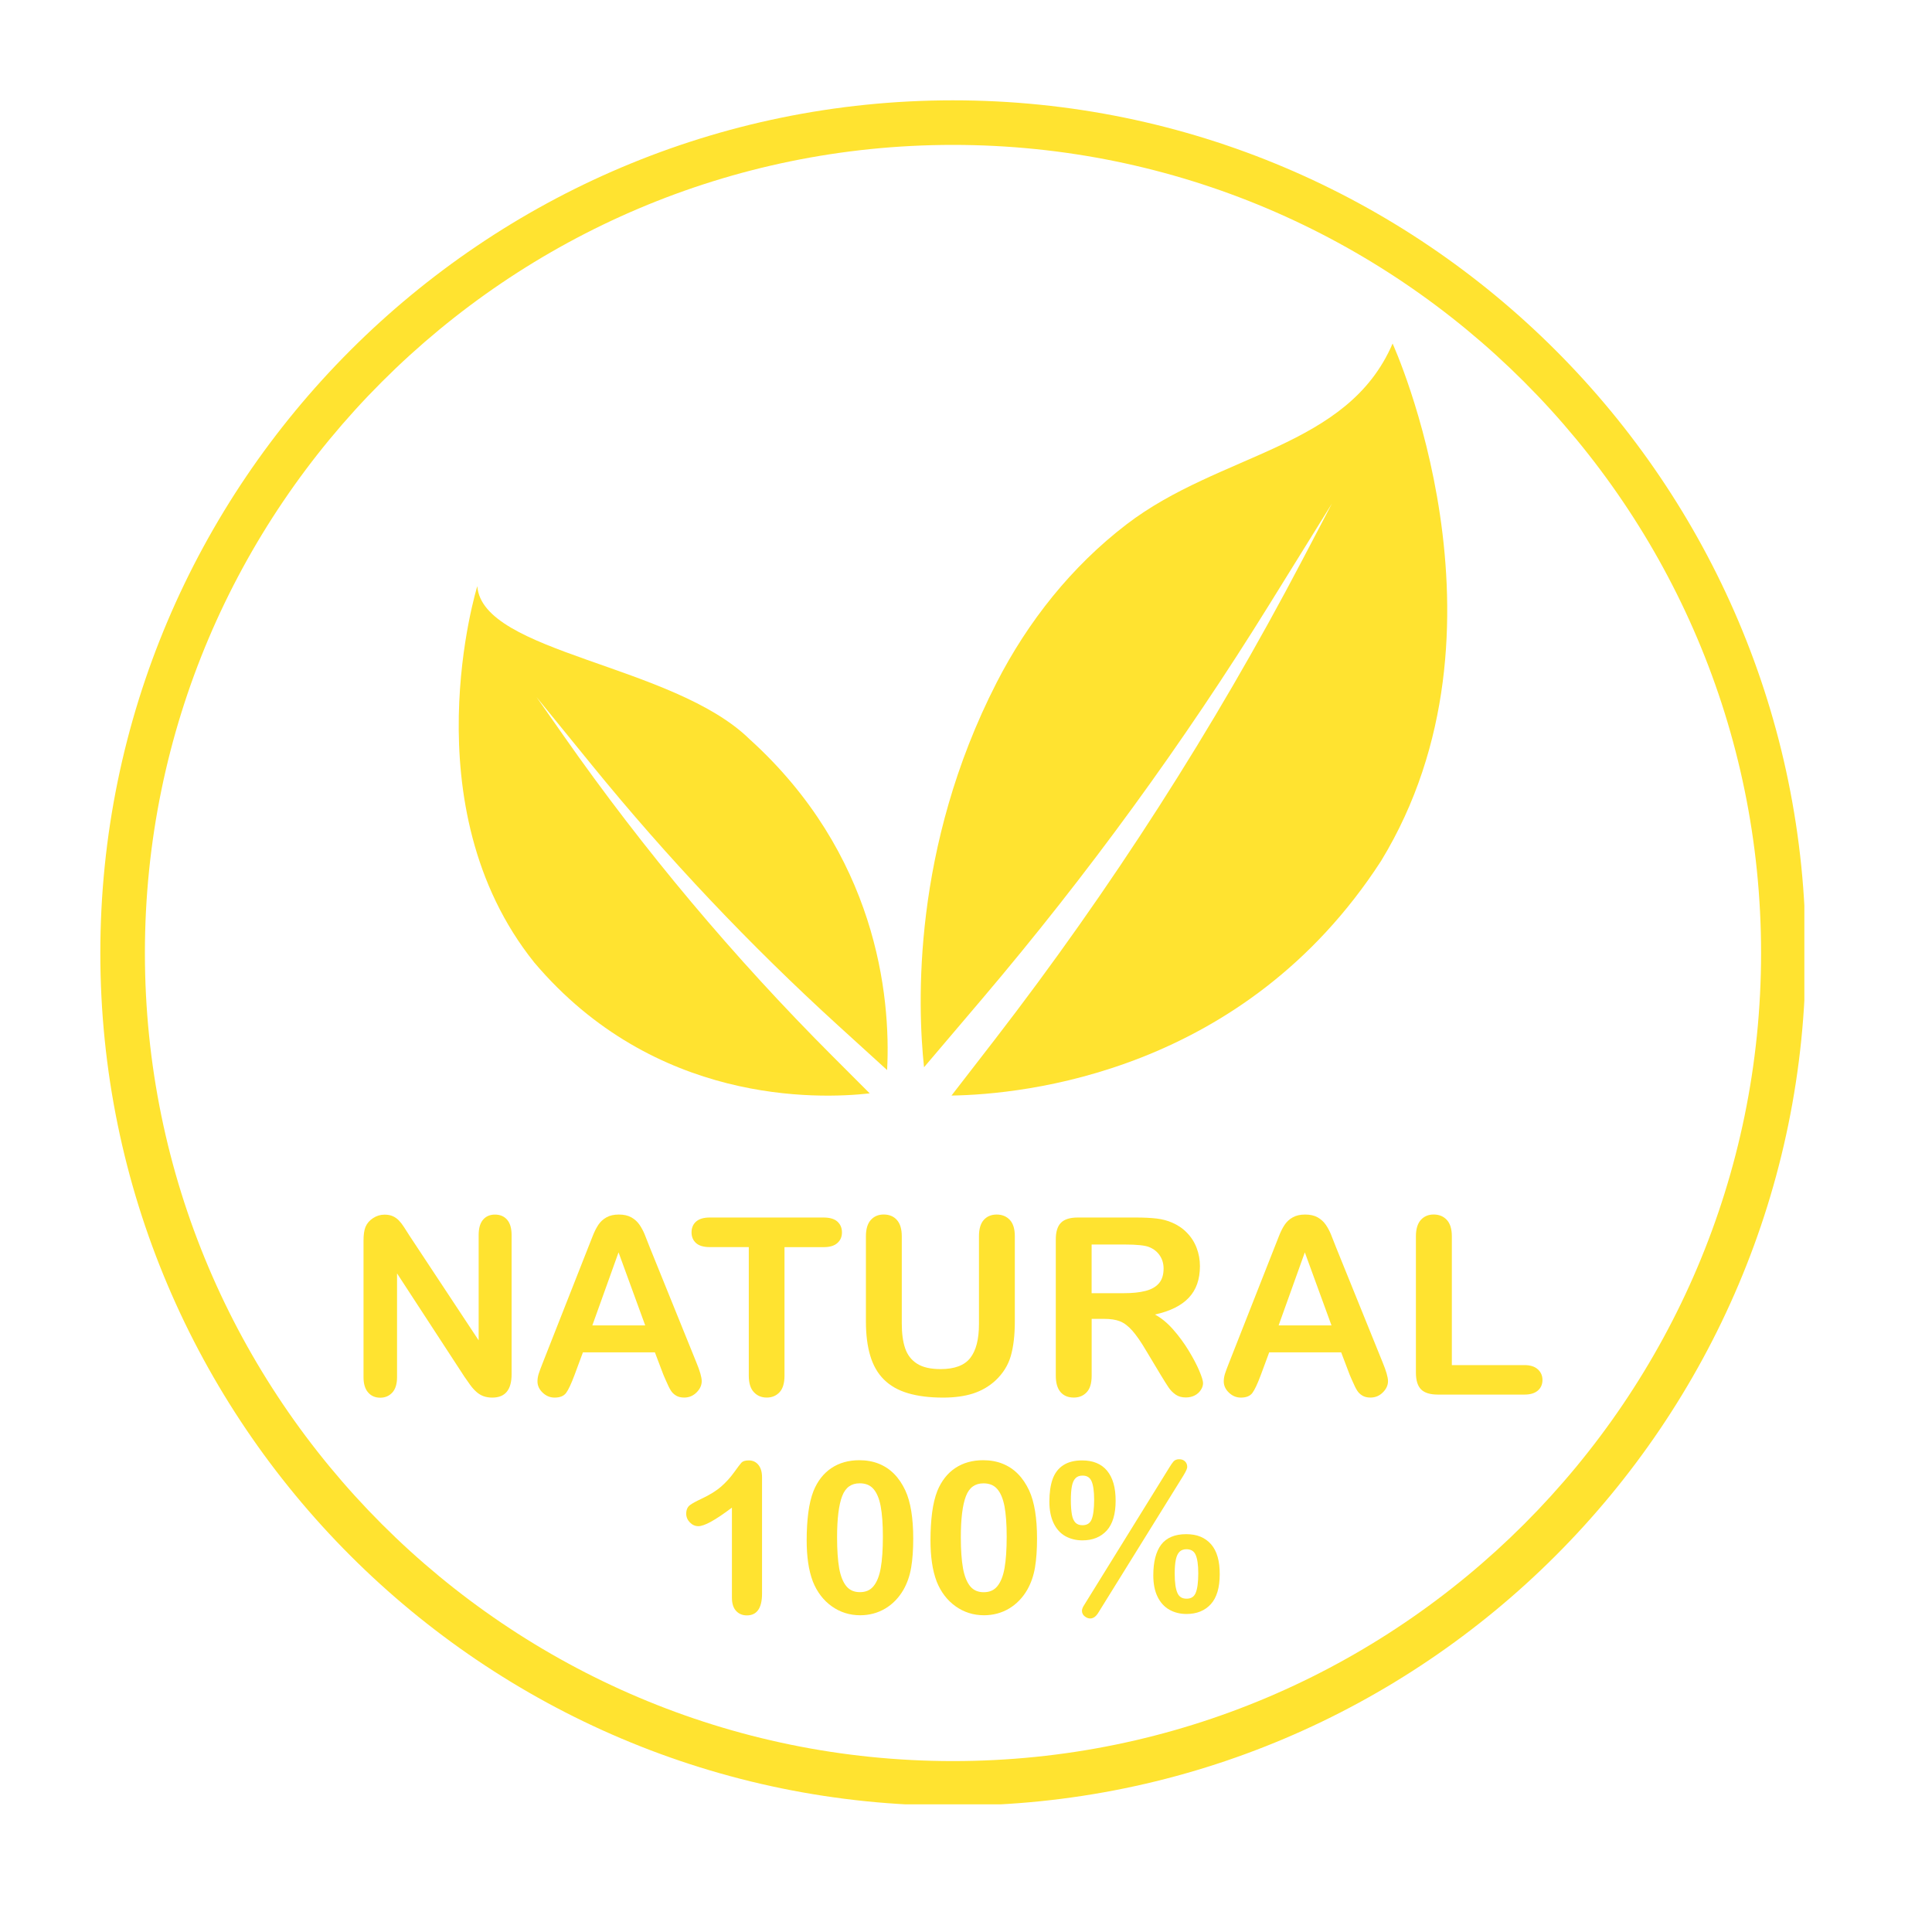 <?xml version="1.0" encoding="UTF-8"?>
<svg xmlns="http://www.w3.org/2000/svg" xmlns:xlink="http://www.w3.org/1999/xlink" width="500" zoomAndPan="magnify" viewBox="0 0 375 375" height="500" preserveAspectRatio="xMidYMid meet">
  <defs>
    <clipPath id="56d5761198">
      <path d="M 19.473 19.473 L 350.223 19.473 L 350.223 350.223 L 19.473 350.223 Z M 19.473 19.473 " clip-rule="nonzero"></path>
    </clipPath>
  </defs>
  <g clip-path="url(#56d5761198)">
    <path fill="#ffe330" d="M 184.977 350.48 C 93.723 350.48 19.473 276.238 19.473 184.977 C 19.473 93.711 93.723 19.473 184.977 19.473 C 276.23 19.473 350.48 93.711 350.48 184.977 C 350.48 276.238 276.23 350.48 184.977 350.48 Z M 184.977 28.125 C 98.488 28.125 28.125 98.488 28.125 184.977 C 28.125 271.461 98.488 341.824 184.977 341.824 C 271.461 341.824 341.824 271.461 341.824 184.977 C 341.824 98.488 271.461 28.125 184.977 28.125 Z M 184.977 28.125 " fill-opacity="1" fill-rule="nonzero"></path>
  </g>
  <path fill="#ffe330" d="M 79.527 239.914 L 92.906 260.16 L 92.906 239.734 C 92.906 238.41 93.191 237.406 93.758 236.746 C 94.328 236.082 95.102 235.75 96.066 235.75 C 97.07 235.75 97.855 236.082 98.43 236.746 C 99.008 237.406 99.301 238.41 99.301 239.734 L 99.301 266.754 C 99.301 269.77 98.051 271.273 95.555 271.273 C 94.93 271.273 94.363 271.18 93.871 271.008 C 93.371 270.828 92.898 270.547 92.465 270.156 C 92.02 269.77 91.621 269.305 91.242 268.785 C 90.863 268.266 90.496 267.727 90.117 267.18 L 77.066 247.168 L 77.066 267.301 C 77.066 268.617 76.766 269.609 76.16 270.281 C 75.543 270.953 74.77 271.293 73.812 271.293 C 72.828 271.293 72.035 270.953 71.449 270.27 C 70.852 269.59 70.559 268.605 70.559 267.312 L 70.559 240.801 C 70.559 239.676 70.684 238.797 70.938 238.152 C 71.23 237.453 71.723 236.879 72.414 236.434 C 73.094 235.988 73.84 235.762 74.637 235.762 C 75.262 235.762 75.801 235.863 76.242 236.062 C 76.688 236.262 77.074 236.535 77.418 236.887 C 77.746 237.227 78.098 237.672 78.445 238.219 C 78.789 238.75 79.156 239.328 79.527 239.914 Z M 79.527 239.914 " fill-opacity="1" fill-rule="nonzero"></path>
  <path fill="#ffe330" d="M 128.75 266.801 L 127.113 262.488 L 113.145 262.488 L 111.512 266.895 C 110.867 268.617 110.328 269.77 109.875 270.375 C 109.422 270.98 108.672 271.273 107.641 271.273 C 106.773 271.273 105.996 270.953 105.324 270.309 C 104.652 269.664 104.324 268.938 104.324 268.133 C 104.324 267.66 104.398 267.18 104.551 266.676 C 104.711 266.176 104.965 265.484 105.324 264.586 L 114.109 242.277 C 114.367 241.633 114.66 240.867 115.02 239.969 C 115.367 239.07 115.746 238.324 116.145 237.727 C 116.543 237.133 117.062 236.648 117.715 236.289 C 118.367 235.922 119.16 235.742 120.117 235.742 C 121.09 235.742 121.895 235.922 122.547 236.289 C 123.199 236.66 123.719 237.133 124.117 237.711 C 124.516 238.285 124.844 238.91 125.121 239.574 C 125.395 240.234 125.742 241.125 126.168 242.23 L 135.145 264.398 C 135.844 266.082 136.203 267.312 136.203 268.078 C 136.203 268.871 135.871 269.609 135.199 270.27 C 134.539 270.934 133.734 271.266 132.797 271.266 C 132.25 271.266 131.777 271.168 131.391 270.973 C 131 270.773 130.672 270.508 130.406 270.176 C 130.141 269.836 129.859 269.324 129.555 268.625 C 129.234 267.945 128.977 267.328 128.75 266.801 Z M 114.973 257.258 L 125.234 257.258 L 120.059 243.082 Z M 114.973 257.258 " fill-opacity="1" fill-rule="nonzero"></path>
  <path fill="#ffe330" d="M 159.867 242.07 L 152.27 242.07 L 152.27 267.027 C 152.27 268.465 151.949 269.535 151.316 270.223 C 150.672 270.914 149.84 271.266 148.828 271.266 C 147.797 271.266 146.965 270.914 146.312 270.203 C 145.66 269.504 145.34 268.438 145.34 267.02 L 145.34 242.059 L 137.746 242.059 C 136.562 242.059 135.672 241.797 135.098 241.273 C 134.52 240.754 134.227 240.062 134.227 239.203 C 134.227 238.316 134.531 237.605 135.125 237.094 C 135.73 236.574 136.602 236.32 137.734 236.32 L 159.855 236.32 C 161.059 236.32 161.957 236.582 162.543 237.113 C 163.129 237.645 163.422 238.344 163.422 239.203 C 163.422 240.062 163.129 240.754 162.531 241.273 C 161.938 241.812 161.047 242.07 159.867 242.07 Z M 159.867 242.07 " fill-opacity="1" fill-rule="nonzero"></path>
  <path fill="#ffe330" d="M 168.074 256.48 L 168.074 239.961 C 168.074 238.551 168.395 237.5 169.02 236.793 C 169.652 236.094 170.488 235.734 171.516 235.734 C 172.594 235.734 173.457 236.082 174.082 236.793 C 174.715 237.492 175.035 238.551 175.035 239.961 L 175.035 256.859 C 175.035 258.781 175.242 260.387 175.68 261.676 C 176.113 262.961 176.871 263.965 177.969 264.672 C 179.062 265.383 180.598 265.742 182.562 265.742 C 185.277 265.742 187.207 265.023 188.332 263.574 C 189.457 262.129 190.016 259.945 190.016 257.004 L 190.016 239.961 C 190.016 238.543 190.328 237.48 190.953 236.781 C 191.578 236.094 192.41 235.742 193.457 235.742 C 194.508 235.742 195.359 236.094 196.004 236.781 C 196.656 237.48 196.977 238.531 196.977 239.961 L 196.977 256.48 C 196.977 259.168 196.711 261.41 196.191 263.207 C 195.672 265.004 194.68 266.582 193.23 267.945 C 191.984 269.098 190.527 269.941 188.871 270.48 C 187.215 271.008 185.277 271.273 183.055 271.273 C 180.418 271.273 178.148 270.988 176.238 270.422 C 174.324 269.855 172.773 268.965 171.574 267.773 C 170.371 266.582 169.484 265.051 168.926 263.18 C 168.359 261.305 168.074 259.082 168.074 256.48 Z M 168.074 256.48 " fill-opacity="1" fill-rule="nonzero"></path>
  <path fill="#ffe330" d="M 214.332 255.992 L 211.891 255.992 L 211.891 267.027 C 211.891 268.484 211.57 269.551 210.926 270.234 C 210.281 270.922 209.449 271.266 208.418 271.266 C 207.312 271.266 206.453 270.906 205.84 270.188 C 205.234 269.469 204.93 268.418 204.93 267.02 L 204.93 240.586 C 204.93 239.082 205.262 238.004 205.934 237.332 C 206.605 236.66 207.691 236.32 209.195 236.32 L 220.516 236.32 C 222.078 236.32 223.41 236.387 224.527 236.52 C 225.633 236.648 226.637 236.926 227.523 237.32 C 228.602 237.777 229.559 238.418 230.379 239.27 C 231.211 240.113 231.836 241.094 232.262 242.211 C 232.688 243.328 232.906 244.508 232.906 245.758 C 232.906 248.32 232.188 250.363 230.738 251.895 C 229.293 253.426 227.098 254.516 224.168 255.148 C 225.395 255.801 226.578 256.773 227.703 258.051 C 228.828 259.328 229.832 260.699 230.711 262.137 C 231.59 263.586 232.281 264.891 232.773 266.055 C 233.266 267.215 233.512 268.02 233.512 268.457 C 233.512 268.91 233.367 269.355 233.074 269.797 C 232.793 270.242 232.395 270.594 231.895 270.855 C 231.391 271.113 230.816 271.246 230.164 271.246 C 229.379 271.246 228.727 271.066 228.195 270.695 C 227.664 270.328 227.203 269.863 226.824 269.305 C 226.445 268.75 225.926 267.918 225.262 266.82 L 222.473 262.176 C 221.473 260.473 220.574 259.176 219.789 258.289 C 219.004 257.398 218.199 256.785 217.387 256.465 C 216.57 256.141 215.559 255.992 214.332 255.992 Z M 218.305 241.559 L 211.883 241.559 L 211.883 251.008 L 218.113 251.008 C 219.789 251.008 221.195 250.863 222.332 250.57 C 223.477 250.277 224.348 249.785 224.941 249.098 C 225.547 248.406 225.852 247.441 225.852 246.223 C 225.852 245.266 225.605 244.426 225.121 243.707 C 224.641 242.977 223.969 242.438 223.105 242.078 C 222.305 241.73 220.703 241.559 218.305 241.559 Z M 218.305 241.559 " fill-opacity="1" fill-rule="nonzero"></path>
  <path fill="#ffe330" d="M 261.957 266.801 L 260.32 262.488 L 246.352 262.488 L 244.719 266.895 C 244.074 268.617 243.535 269.77 243.082 270.375 C 242.629 270.98 241.879 271.273 240.848 271.273 C 239.98 271.273 239.203 270.953 238.531 270.309 C 237.859 269.664 237.531 268.938 237.531 268.133 C 237.531 267.66 237.605 267.18 237.758 266.676 C 237.918 266.176 238.172 265.484 238.531 264.586 L 247.316 242.277 C 247.574 241.633 247.867 240.867 248.227 239.969 C 248.574 239.07 248.953 238.324 249.352 237.727 C 249.75 237.133 250.27 236.648 250.922 236.289 C 251.574 235.922 252.367 235.742 253.324 235.742 C 254.297 235.742 255.102 235.922 255.754 236.289 C 256.406 236.66 256.926 237.133 257.324 237.711 C 257.723 238.285 258.051 238.91 258.328 239.574 C 258.602 240.234 258.949 241.125 259.375 242.23 L 268.352 264.398 C 269.051 266.082 269.41 267.312 269.41 268.078 C 269.41 268.871 269.078 269.609 268.406 270.27 C 267.746 270.934 266.941 271.266 266.004 271.266 C 265.457 271.266 264.984 271.168 264.598 270.973 C 264.207 270.773 263.879 270.508 263.613 270.176 C 263.348 269.836 263.066 269.324 262.762 268.625 C 262.441 267.945 262.176 267.328 261.957 266.801 Z M 248.18 257.258 L 258.441 257.258 L 253.266 243.082 Z M 248.18 257.258 " fill-opacity="1" fill-rule="nonzero"></path>
  <path fill="#ffe330" d="M 281.801 239.961 L 281.801 264.965 L 295.902 264.965 C 297.027 264.965 297.887 265.238 298.492 265.789 C 299.098 266.336 299.391 267.027 299.391 267.852 C 299.391 268.691 299.098 269.383 298.5 269.902 C 297.906 270.422 297.043 270.688 295.902 270.688 L 279.094 270.688 C 277.582 270.688 276.484 270.348 275.824 269.676 C 275.16 269.004 274.828 267.918 274.828 266.422 L 274.828 239.961 C 274.828 238.551 275.152 237.5 275.773 236.793 C 276.41 236.094 277.242 235.734 278.273 235.734 C 279.32 235.734 280.172 236.082 280.816 236.773 C 281.477 237.48 281.801 238.543 281.801 239.961 Z M 281.801 239.961 " fill-opacity="1" fill-rule="nonzero"></path>
  <path fill="#ffe330" d="M 145.359 283.465 C 144.668 283.465 144.195 283.605 143.922 283.891 C 143.695 284.137 143.203 284.777 142.465 285.809 C 141.734 286.82 140.895 287.738 139.969 288.551 C 139.031 289.367 137.766 290.152 136.203 290.887 C 135.117 291.398 134.367 291.805 133.926 292.137 C 133.441 292.496 133.195 293.062 133.195 293.809 C 133.195 294.445 133.434 295.02 133.906 295.504 C 134.379 295.984 134.926 296.23 135.551 296.23 C 136.723 296.23 138.859 295.051 142.066 292.629 L 142.066 310.113 C 142.066 311.223 142.332 312.082 142.863 312.66 C 143.391 313.246 144.102 313.547 144.969 313.547 C 146.918 313.547 147.91 312.129 147.91 309.34 L 147.91 286.734 C 147.91 285.734 147.684 284.938 147.23 284.363 C 146.758 283.766 146.125 283.465 145.359 283.465 Z M 145.359 283.465 " fill-opacity="1" fill-rule="nonzero"></path>
  <path fill="#ffe330" d="M 173.559 286.094 C 172.707 285.223 171.707 284.562 170.57 284.105 C 169.445 283.652 168.168 283.426 166.797 283.426 C 164.707 283.426 162.875 283.945 161.371 284.957 C 159.855 285.969 158.684 287.465 157.898 289.402 C 157.445 290.566 157.105 291.965 156.895 293.566 C 156.688 295.164 156.574 296.98 156.574 298.965 C 156.574 300.516 156.668 301.973 156.859 303.297 C 157.047 304.629 157.359 305.859 157.777 306.977 C 158.59 309.008 159.82 310.625 161.445 311.781 C 163.062 312.934 164.914 313.52 166.957 313.52 C 168.727 313.52 170.363 313.086 171.82 312.223 C 173.266 311.363 174.469 310.125 175.375 308.547 C 176.094 307.27 176.598 305.82 176.859 304.242 C 177.125 302.68 177.258 300.801 177.258 298.633 C 177.258 294.645 176.746 291.512 175.734 289.316 C 175.141 288.043 174.41 286.953 173.559 286.094 Z M 162.477 298.387 C 162.477 294.785 162.809 292.09 163.469 290.379 C 164.113 288.715 165.227 287.91 166.875 287.91 C 168.027 287.91 168.898 288.27 169.539 289.008 C 170.191 289.754 170.668 290.887 170.941 292.371 C 171.223 293.887 171.367 295.863 171.367 298.238 C 171.367 300.77 171.223 302.824 170.949 304.355 C 170.684 305.867 170.223 307.051 169.559 307.863 C 168.918 308.66 168.047 309.035 166.902 309.035 C 165.797 309.035 164.945 308.668 164.301 307.91 C 163.648 307.137 163.176 305.973 162.891 304.441 C 162.617 302.879 162.477 300.848 162.477 298.387 Z M 162.477 298.387 " fill-opacity="1" fill-rule="nonzero"></path>
  <path fill="#ffe330" d="M 197.59 286.094 C 196.738 285.223 195.738 284.562 194.602 284.105 C 193.477 283.652 192.199 283.426 190.828 283.426 C 188.738 283.426 186.906 283.945 185.402 284.957 C 183.887 285.969 182.723 287.465 181.93 289.402 C 181.477 290.566 181.137 291.965 180.926 293.566 C 180.719 295.164 180.605 296.98 180.605 298.965 C 180.605 300.516 180.699 301.973 180.891 303.297 C 181.078 304.629 181.391 305.859 181.809 306.977 C 182.621 309.008 183.852 310.625 185.477 311.781 C 187.094 312.934 188.945 313.52 190.988 313.52 C 192.758 313.52 194.395 313.086 195.852 312.223 C 197.297 311.363 198.5 310.125 199.406 308.547 C 200.125 307.27 200.629 305.82 200.891 304.242 C 201.156 302.68 201.289 300.801 201.289 298.633 C 201.289 294.645 200.777 291.512 199.766 289.316 C 199.172 288.043 198.441 286.953 197.59 286.094 Z M 186.922 304.43 C 186.641 302.879 186.496 300.848 186.496 298.398 C 186.496 294.793 186.828 292.098 187.492 290.387 C 188.133 288.723 189.25 287.918 190.895 287.918 C 192.051 287.918 192.918 288.277 193.562 289.016 C 194.215 289.762 194.688 290.898 194.973 292.383 C 195.254 293.895 195.398 295.871 195.398 298.246 C 195.398 300.781 195.254 302.832 194.98 304.363 C 194.715 305.879 194.254 307.059 193.59 307.875 C 192.949 308.668 192.078 309.047 190.934 309.047 C 189.828 309.047 188.977 308.676 188.332 307.922 C 187.68 307.125 187.207 305.965 186.922 304.43 Z M 186.922 304.43 " fill-opacity="1" fill-rule="nonzero"></path>
  <path fill="#ffe330" d="M 236.348 302.207 C 236.074 301.234 235.648 300.41 235.082 299.758 C 234.512 299.098 233.812 298.605 233.02 298.273 C 232.223 297.941 231.289 297.781 230.238 297.781 C 228.035 297.781 226.398 298.473 225.375 299.824 C 224.375 301.16 223.855 303.152 223.855 305.766 C 223.855 307.41 224.129 308.801 224.676 309.918 C 225.227 311.051 226 311.902 226.984 312.449 C 227.957 313 229.074 313.273 230.305 313.273 C 232.289 313.273 233.871 312.629 235.023 311.363 C 236.168 310.098 236.746 308.156 236.746 305.594 C 236.754 304.289 236.621 303.152 236.348 302.207 Z M 232.055 301.754 C 232.402 302.5 232.582 303.711 232.582 305.375 C 232.582 307.117 232.414 308.402 232.074 309.199 C 231.75 309.945 231.184 310.305 230.312 310.305 C 229.461 310.305 228.875 309.953 228.547 309.215 C 228.188 308.43 228.008 307.164 228.008 305.441 C 228.008 304.316 228.082 303.398 228.234 302.699 C 228.375 302.039 228.609 301.527 228.953 301.188 C 229.273 300.867 229.738 300.703 230.324 300.703 C 231.164 300.723 231.73 301.055 232.055 301.754 Z M 232.055 301.754 " fill-opacity="1" fill-rule="nonzero"></path>
  <path fill="#ffe330" d="M 214.824 297.074 C 215.969 295.805 216.543 293.867 216.543 291.305 C 216.543 290.027 216.41 288.895 216.137 287.945 C 215.863 286.98 215.445 286.148 214.891 285.477 C 214.332 284.797 213.633 284.285 212.816 283.957 C 212.012 283.625 211.078 283.465 210.02 283.465 C 208.551 283.465 207.332 283.777 206.387 284.391 C 205.43 285.004 204.73 285.922 204.305 287.113 C 203.891 288.289 203.684 289.754 203.684 291.473 C 203.684 293.09 203.957 294.492 204.496 295.625 C 205.043 296.77 205.82 297.633 206.793 298.172 C 207.766 298.711 208.875 298.984 210.094 298.984 C 212.09 298.984 213.668 298.34 214.824 297.074 Z M 211.844 287.445 C 212.191 288.191 212.371 289.422 212.371 291.105 C 212.371 292.855 212.203 294.152 211.871 294.945 C 211.559 295.684 210.984 296.043 210.102 296.043 C 209.516 296.043 209.082 295.883 208.75 295.551 C 208.418 295.211 208.184 294.691 208.059 294.008 C 207.93 293.281 207.852 292.336 207.852 291.191 C 207.852 290.086 207.918 289.156 208.059 288.438 C 208.191 287.758 208.43 287.238 208.77 286.906 C 209.102 286.574 209.535 286.414 210.113 286.414 C 210.945 286.406 211.512 286.746 211.844 287.445 Z M 211.844 287.445 " fill-opacity="1" fill-rule="nonzero"></path>
  <path fill="#ffe330" d="M 230.438 284.73 C 230.438 284.285 230.293 283.918 230 283.645 C 229.719 283.371 229.34 283.238 228.875 283.238 C 228.402 283.238 228.023 283.387 227.77 283.68 C 227.543 283.938 227.289 284.305 226.984 284.809 L 210.445 311.523 C 210.152 311.969 210.008 312.336 210.008 312.66 C 210.008 313.102 210.199 313.473 210.559 313.746 C 210.898 314.012 211.258 314.145 211.605 314.145 C 212.223 314.145 212.77 313.738 213.234 312.941 L 229.68 286.434 C 230.359 285.336 230.438 284.938 230.438 284.73 Z M 230.438 284.73 " fill-opacity="1" fill-rule="nonzero"></path>
  <path fill="#ffe330" d="M 193.098 201.77 C 215.637 172.578 235.582 141.473 252.719 108.816 L 258.535 97.723 L 246.344 117.383 C 229.699 144.242 211.066 169.816 190.613 193.902 L 179.355 207.152 C 178.07 195.074 177.039 164.508 193.43 132.516 C 199.539 120.59 208.004 109.949 218.633 101.797 C 236.867 87.828 261.531 87.102 270.301 66.684 C 270.301 66.684 295.59 121.98 268.066 167.109 C 241.434 208.25 198.621 212.43 184.684 212.648 Z M 193.098 201.77 " fill-opacity="1" fill-rule="nonzero"></path>
  <path fill="#ffe330" d="M 161.652 205.062 C 142.473 185.883 124.996 165.066 109.43 142.852 L 104.145 135.305 L 114.887 148.508 C 129.555 166.531 145.547 183.441 162.73 199.094 L 172.188 207.699 C 172.953 193.07 169.984 165.633 145.5 143.484 C 130.66 128.93 93.609 126.785 92.645 113.77 C 92.645 113.77 79.383 156.488 103.707 186.828 C 127 214.34 158.625 213.367 168.812 212.223 Z M 161.652 205.062 " fill-opacity="1" fill-rule="nonzero"></path>
</svg>
